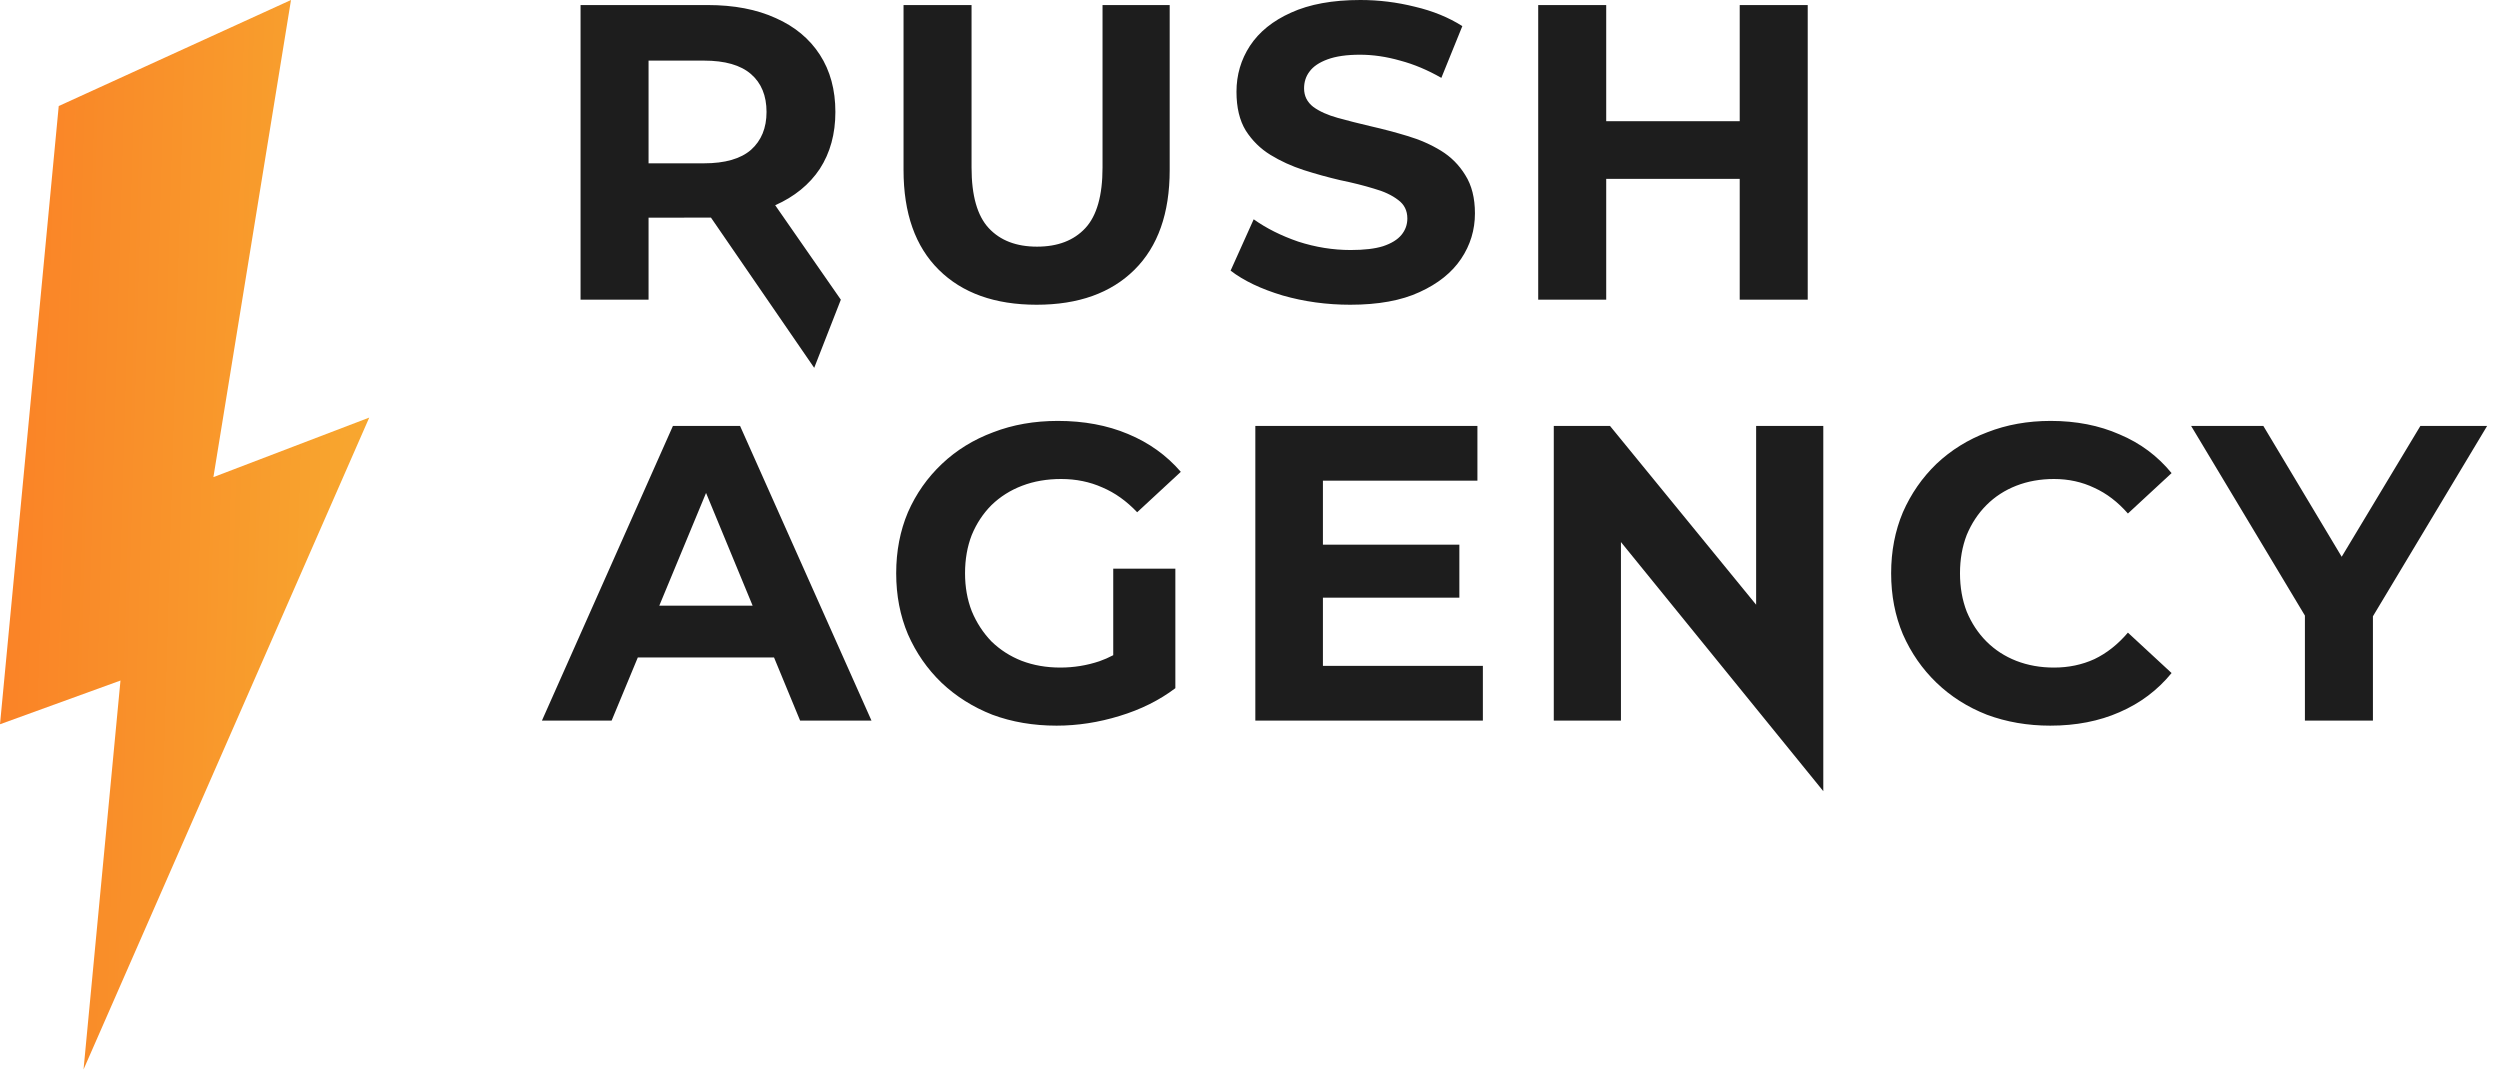 <?xml version="1.0" encoding="UTF-8"?> <svg xmlns="http://www.w3.org/2000/svg" width="392" height="169" viewBox="0 0 392 169" fill="none"><path d="M91.031 46.991V0.792H110.976C115.101 0.792 118.656 1.474 121.641 2.838C124.624 4.158 126.928 6.072 128.552 8.58C130.176 11.088 130.988 14.08 130.988 17.556C130.988 20.988 130.176 23.958 128.552 26.466C126.928 28.93 124.534 30.861 121.55 32.181L131.844 46.991L127.667 57.677L111.478 34.118L101.694 34.134V46.991H91.031ZM361.41 112.99V96.523L343.571 66.791H354.894L367.177 87.3L379.513 66.791H389.979L372.075 96.633V112.99H361.41ZM321.48 113.782C317.925 113.782 314.614 113.21 311.54 112.066C308.512 110.878 305.879 109.207 303.64 107.05C301.403 104.894 299.651 102.364 298.374 99.46C297.15 96.556 296.531 93.367 296.531 89.891C296.531 86.414 297.15 83.225 298.374 80.321C299.651 77.417 301.403 74.887 303.64 72.731C305.925 70.575 308.578 68.925 311.605 67.781C314.633 66.593 317.951 65.999 321.545 65.999C325.541 65.999 329.142 66.703 332.341 68.111C335.593 69.475 338.312 71.499 340.504 74.183L333.657 80.519C332.078 78.716 330.327 77.373 328.391 76.493C326.463 75.569 324.356 75.107 322.072 75.107C319.926 75.107 317.951 75.459 316.148 76.163C314.351 76.867 312.791 77.879 311.474 79.199C310.157 80.519 309.13 82.081 308.38 83.885C307.682 85.689 307.327 87.691 307.327 89.891C307.327 92.091 307.682 94.093 308.38 95.897C309.13 97.701 310.157 99.262 311.474 100.583C312.791 101.903 314.351 102.914 316.148 103.619C317.951 104.323 319.926 104.675 322.072 104.675C324.356 104.675 326.463 104.234 328.391 103.355C330.327 102.431 332.078 101.045 333.657 99.197L340.504 105.533C338.312 108.217 335.593 110.263 332.341 111.67C329.142 113.078 325.521 113.782 321.48 113.782ZM243.633 112.99V66.791H252.453L275.361 94.819V66.791H285.893V124.055L254.165 84.995V112.99H243.633ZM207.434 104.411H232.514V112.99H196.836V66.791H231.659V75.371H207.434V85.403H228.828V93.719H207.434V104.411ZM174.556 102.735V89.165H184.296V107.908C181.795 109.8 178.878 111.252 175.543 112.264C172.252 113.276 168.961 113.782 165.669 113.782C162.027 113.782 158.669 113.21 155.597 112.066C152.569 110.878 149.915 109.207 147.632 107.05C145.394 104.894 143.639 102.364 142.366 99.46C141.138 96.556 140.523 93.367 140.523 89.891C140.523 86.414 141.138 83.225 142.366 80.321C143.639 77.417 145.417 74.887 147.698 72.731C149.98 70.575 152.658 68.925 155.729 67.781C158.801 66.593 162.18 65.999 165.867 65.999C169.948 65.999 173.612 66.681 176.86 68.045C180.151 69.409 182.914 71.389 185.152 73.985L178.308 80.321C176.64 78.561 174.819 77.263 172.844 76.427C170.869 75.547 168.72 75.107 166.393 75.107C164.155 75.107 162.114 75.459 160.271 76.163C158.428 76.867 156.827 77.879 155.466 79.199C154.149 80.519 153.118 82.081 152.372 83.885C151.67 85.689 151.319 87.691 151.319 89.891C151.319 92.047 151.67 94.027 152.372 95.831C153.119 97.634 154.149 99.218 155.466 100.583C156.827 101.903 158.406 102.914 160.205 103.619C162.048 104.323 164.067 104.674 166.261 104.674C168.368 104.674 170.408 104.344 172.383 103.684C173.116 103.428 173.84 103.112 174.556 102.735ZM103.375 94.972H118.014L110.709 77.292L103.375 94.972ZM121.368 103.09H100.009L95.902 112.99H84.975L105.513 66.791H116.045L136.649 112.99H125.458L121.368 103.09ZM272.787 28.05H251.854V46.992H241.191V0.792H251.854V19.008H272.787V0.792H283.451V46.992H272.787V28.05ZM211.72 47.783C208.033 47.783 204.498 47.299 201.121 46.331C197.744 45.319 195.019 44.021 192.959 42.438L196.579 34.386C198.554 35.794 200.878 36.96 203.557 37.884C206.276 38.764 209.021 39.203 211.785 39.203C213.892 39.203 215.584 39.005 216.854 38.609C218.171 38.169 219.138 37.575 219.75 36.827C220.363 36.079 220.672 35.221 220.672 34.254C220.672 33.022 220.191 32.054 219.224 31.35C218.256 30.602 216.986 30.008 215.406 29.568C213.826 29.084 212.068 28.644 210.139 28.248C208.25 27.808 206.341 27.28 204.413 26.664C202.524 26.048 200.792 25.256 199.212 24.288C197.632 23.32 196.336 22.044 195.328 20.46C194.361 18.876 193.88 16.852 193.88 14.388C193.88 11.748 194.584 9.35 195.987 7.194C197.435 4.994 199.588 3.256 202.438 1.98C205.334 0.66 208.954 0 213.299 0C216.196 0 219.046 0.352 221.857 1.056C224.668 1.716 227.143 2.728 229.295 4.092L226.004 12.21C223.852 10.978 221.705 10.076 219.553 9.504C217.4 8.888 215.294 8.58 213.233 8.58C211.173 8.58 209.481 8.822 208.165 9.306C206.848 9.79 205.907 10.428 205.334 11.22C204.761 11.968 204.479 12.848 204.479 13.86C204.479 15.048 204.959 16.016 205.927 16.764C206.894 17.468 208.165 18.04 209.744 18.48C211.324 18.919 213.056 19.36 214.945 19.8C216.874 20.24 218.783 20.745 220.672 21.317C222.601 21.889 224.358 22.659 225.938 23.628C227.518 24.595 228.788 25.872 229.756 27.456C230.763 29.04 231.27 31.041 231.27 33.462C231.27 36.057 230.546 38.434 229.098 40.59C227.649 42.745 225.477 44.483 222.581 45.803C219.73 47.123 216.11 47.783 211.72 47.783ZM162.542 47.783C156.003 47.783 150.891 45.957 147.205 42.305C143.518 38.654 141.675 33.44 141.675 26.664V0.792H152.339V26.267C152.339 30.667 153.238 33.835 155.038 35.771C156.837 37.707 159.36 38.675 162.608 38.675C165.855 38.675 168.378 37.707 170.178 35.771C171.977 33.835 172.877 30.668 172.877 26.267V0.792H183.407V26.664C183.407 33.44 181.564 38.654 177.88 42.305C174.193 45.957 169.081 47.783 162.542 47.783ZM101.694 25.608H110.384C113.675 25.608 116.133 24.904 117.756 23.496C119.38 22.044 120.192 20.064 120.192 17.556C120.192 15.004 119.38 13.024 117.756 11.616C116.133 10.208 113.675 9.504 110.384 9.504H101.694V25.608Z" fill="#1D1D1D"></path><path d="M45.629 0L9.209 16.627L0 113.564L18.891 106.708L13.099 167.69L57.898 65.476L33.462 74.814L45.629 0Z" fill="url(#paint0_linear_495_1658)"></path><defs><linearGradient id="paint0_linear_495_1658" x1="3.10171e-06" y1="-30.922" x2="80.101" y2="-28.596" gradientUnits="userSpaceOnUse"><stop stop-color="#FA8026"></stop><stop offset="1" stop-color="#F7B432"></stop></linearGradient></defs></svg> 